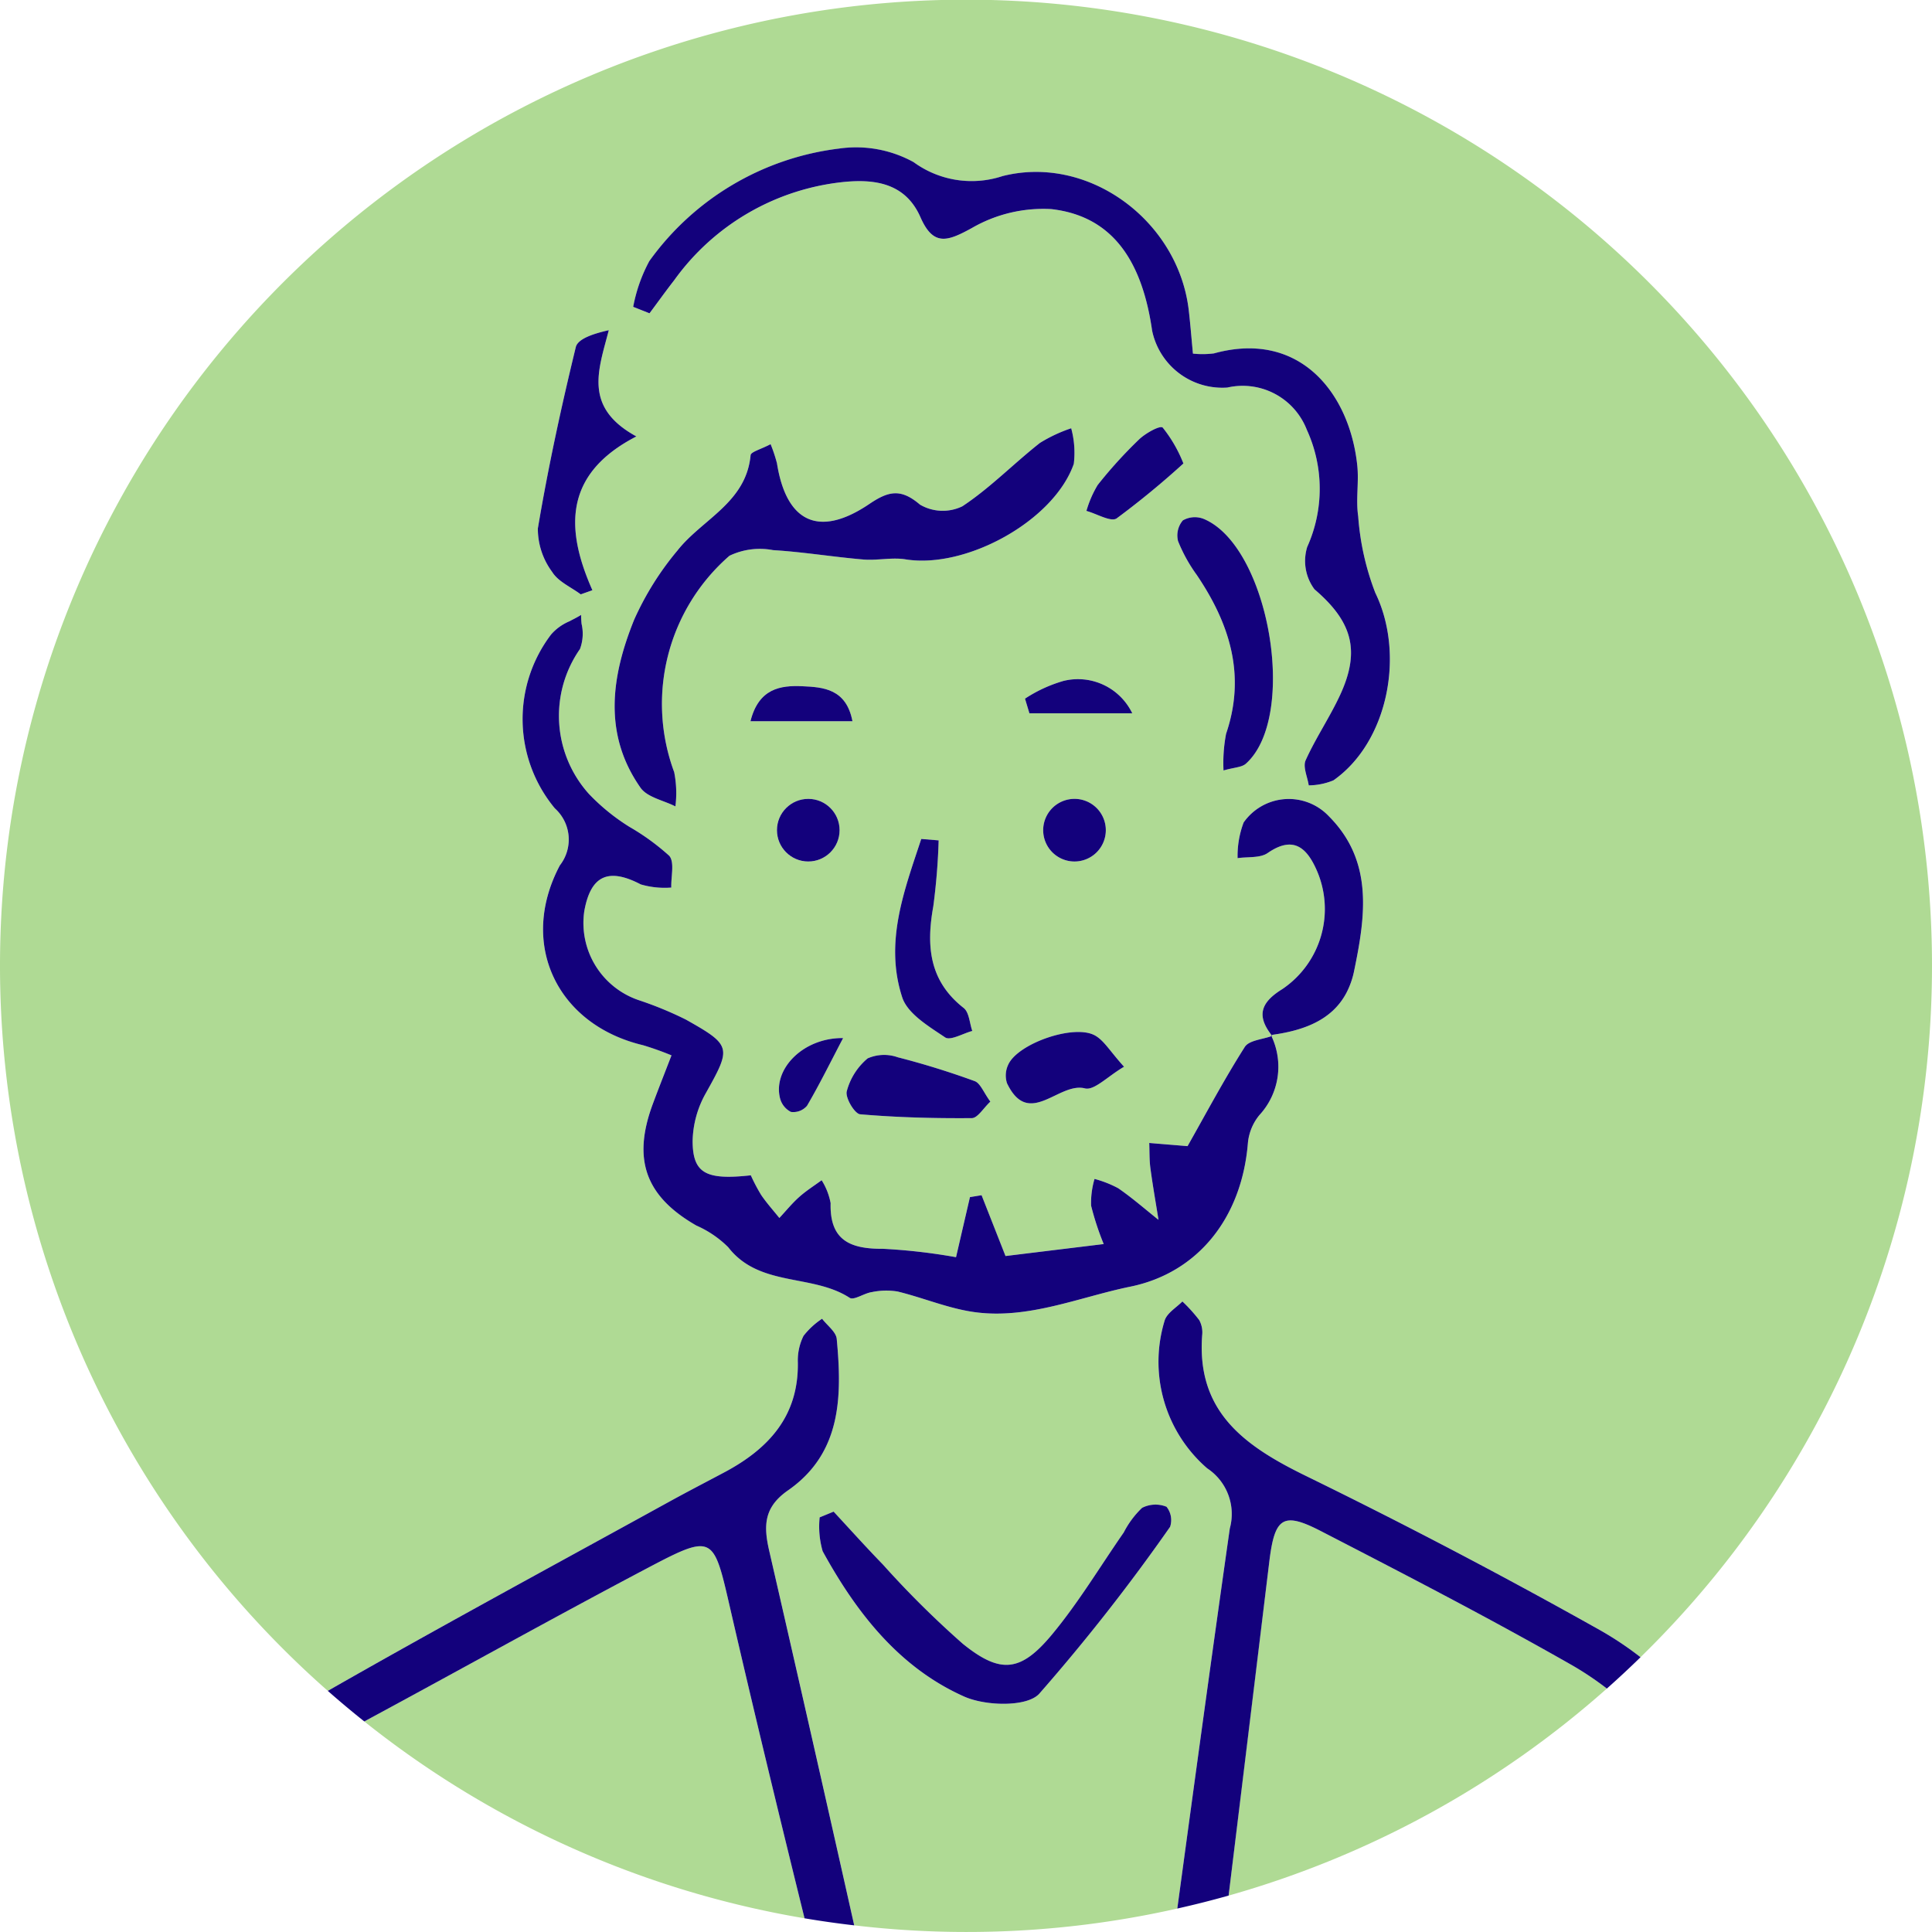 <svg xmlns="http://www.w3.org/2000/svg" width="100" height="100" viewBox="0 0 100 100">
  <g id="レイヤー_2" data-name="レイヤー 2">
    <g id="text">
      <g>
        <path d="M63.654,79.113a2.831,2.831,0,0,0-1.171-3.114,7.293,7.293,0,0,1-2.19-7.684c.145-.378.598-.638.908-.953a8.136,8.136,0,0,1,.87.963,1.327,1.327,0,0,1,.153.785c-.298,4.004,2.246,5.757,5.413,7.303q7.718,3.767,15.215,7.983a17.192,17.192,0,0,1,2.061,1.38,50,50,0,1,0-67.946,1.742c5.842-3.339,11.765-6.538,17.661-9.785.944-.52,1.902-1.016,2.854-1.521,2.29-1.217,3.861-2.905,3.814-5.699a2.857,2.857,0,0,1,.294-1.37,4.027,4.027,0,0,1,.961-.886c.263.348.723.676.758,1.045.278,2.96.256,5.905-2.519,7.837-1.25.87-1.276,1.821-.974,3.131q2.231,9.686,4.398,19.385A49.514,49.514,0,0,0,60.937,98.786C61.828,92.226,62.72,85.667,63.654,79.113ZM33.609,13.517a14.197,14.197,0,0,1,9.815-5.824,6.174,6.174,0,0,1,3.866.701,5.089,5.089,0,0,0,4.604.722c4.476-1.128,9.094,2.325,9.636,6.936.084.718.14,1.439.218,2.253a4.667,4.667,0,0,0,1.086-.011c4.466-1.229,7.033,2.09,7.42,5.806.09.867-.081,1.765.047,2.623a13.719,13.719,0,0,0,.885,3.962c1.55,3.181.659,7.727-2.166,9.708a3.433,3.433,0,0,1-1.279.26c-.065-.438-.313-.959-.16-1.299.525-1.164,1.255-2.235,1.791-3.396,1.073-2.326.578-3.815-1.334-5.454a2.458,2.458,0,0,1-.377-2.189,7.329,7.329,0,0,0-.022-6.074,3.561,3.561,0,0,0-4.11-2.179,3.71,3.71,0,0,1-3.895-2.948c-.539-3.762-2.158-5.939-5.219-6.289a7.384,7.384,0,0,0-4.098.973c-1.265.694-2.003.975-2.672-.55-.751-1.711-2.257-1.985-3.9-1.834a12.349,12.349,0,0,0-8.85,5.096c-.437.561-.85,1.14-1.274,1.71l-.845-.335A8.142,8.142,0,0,1,33.609,13.517ZM61.947,29.765a8.133,8.133,0,0,1-.972-1.756,1.205,1.205,0,0,1,.247-1.073,1.247,1.247,0,0,1,1.085-.076c3.385,1.42,4.897,10.24,2.178,12.669-.214.191-.599.189-1.157.35a8.023,8.023,0,0,1,.133-1.9C64.498,34.942,63.647,32.287,61.947,29.765ZM43.64,53.729c-.687,1.31-1.238,2.431-1.869,3.506a.933.933,0,0,1-.832.317,1.091,1.091,0,0,1-.566-.714C39.999,55.343,41.556,53.709,43.64,53.729ZM40.215,42.97a1.621,1.621,0,1,1,1.621,1.621A1.621,1.621,0,0,1,40.215,42.97Zm-1.372-5.639c.424-1.7,1.556-1.864,2.685-1.812,1.078.049,2.272.127,2.593,1.812Zm4.985,19.155a3.32,3.32,0,0,1,1.082-1.705,2.121,2.121,0,0,1,1.56-.056c1.344.344,2.675.757,3.978,1.233.297.109.461.583.813,1.062-.36.334-.658.851-.96.854-1.928.015-3.861-.033-5.781-.199C44.237,57.65,43.742,56.819,43.828,56.486Zm6.051-4.316c.285.223.304.785.447,1.19-.479.127-1.134.517-1.405.334-.844-.567-1.944-1.22-2.223-2.075-.93-2.856.111-5.542.986-8.197q.451.037.901.074a33.379,33.379,0,0,1-.279,3.415C47.938,48.958,48.089,50.769,49.878,52.17ZM46.871,28.951c-.711-.115-1.466.068-2.191.007-1.559-.132-3.108-.39-4.668-.485a3.636,3.636,0,0,0-2.255.292A10.16,10.16,0,0,0,34.895,39.965a5.543,5.543,0,0,1,.063,1.773c-.615-.314-1.457-.469-1.807-.968-1.954-2.788-1.502-5.785-.331-8.689a15.238,15.238,0,0,1,2.239-3.582c1.28-1.628,3.559-2.476,3.791-4.94.017-.175.531-.303,1.035-.57a7.806,7.806,0,0,1,.329.987c.486,3.067,2.178,3.867,4.778,2.111.997-.674,1.632-.816,2.626.032a2.33,2.33,0,0,0,2.192.086c1.433-.948,2.655-2.21,4.014-3.28a7.711,7.711,0,0,1,1.62-.759,4.85,4.85,0,0,1,.135,1.84C54.551,26.959,50.005,29.458,46.871,28.951Zm5.315,26.158c.491-1.095,3.4-2.114,4.487-1.516.474.261.783.82,1.509,1.621-.846.496-1.546,1.243-2.023,1.121-1.363-.35-2.906,2.091-4.034-.266A1.3,1.3,0,0,1,52.186,55.109Zm1.809-12.14A1.621,1.621,0,1,1,55.616,44.591,1.621,1.621,0,0,1,53.995,42.97Zm-.712-6.05q-.114-.379-.228-.758a7.291,7.291,0,0,1,1.99-.917,3.12,3.12,0,0,1,3.562,1.675ZM57.798,26.832c-.296.202-1.031-.24-1.565-.387a5.588,5.588,0,0,1,.583-1.342,23.422,23.422,0,0,1,2.14-2.358c.332-.318,1.079-.736,1.223-.615a7.115,7.115,0,0,1,1.073,1.859A43.883,43.883,0,0,1,57.798,26.832ZM29.803,17.967c.106-.438.931-.7,1.708-.875-.536,2.073-1.328,3.991,1.428,5.499-3.748,1.934-3.693,4.771-2.276,7.96l-.604.214c-.505-.377-1.168-.658-1.476-1.157a3.751,3.751,0,0,1-.744-2.253C28.369,24.203,29.048,21.073,29.803,17.967Zm7.888,46.586a5.398,5.398,0,0,0-1.645-1.12c-2.633-1.509-3.328-3.414-2.259-6.293.298-.802.614-1.599.968-2.518a15.62,15.62,0,0,0-1.476-.526c-4.453-1.06-6.457-5.247-4.301-9.31a2.17,2.17,0,0,0-.26-2.949A7.231,7.231,0,0,1,28.53,32.833a2.596,2.596,0,0,1,.919-.666c.214-.11.432-.218.629-.341a4.471,4.471,0,0,0,.025.466,2.255,2.255,0,0,1-.084,1.301,6.04,6.04,0,0,0,.469,7.505,10.685,10.685,0,0,0,2.101,1.706,11.985,11.985,0,0,1,2.05,1.492c.286.332.087,1.082.106,1.644a4.42,4.42,0,0,1-1.58-.163c-1.669-.874-2.594-.471-2.924,1.388a4.218,4.218,0,0,0,2.828,4.606,18.648,18.648,0,0,1,2.421.997c2.397,1.347,2.364,1.449,1.036,3.825a5.247,5.247,0,0,0-.677,2.471c.008,1.672.692,2.025,3.012,1.77a9.362,9.362,0,0,0,.535,1.017c.284.417.625.795.941,1.19.339-.364.655-.754,1.024-1.084.36-.322.774-.583,1.165-.87a3.388,3.388,0,0,1,.465,1.186c-.053,1.938,1.028,2.375,2.716,2.364a30.47,30.47,0,0,1,3.775.434c.226-.977.473-2.042.72-3.109q.301-.05.602-.099c.451,1.147.902,2.294,1.239,3.148,1.737-.212,3.284-.401,5.082-.62a14.458,14.458,0,0,1-.652-1.987A4.405,4.405,0,0,1,56.652,61.02a5.613,5.613,0,0,1,1.226.481c.727.5,1.394,1.086,2.086,1.637-.142-.89-.3-1.778-.419-2.671-.058-.431-.043-.872-.061-1.308.677.056,1.355.112,1.983.164.954-1.684,1.892-3.451,2.962-5.134.217-.341.897-.387,1.381-.559-.008-.02-.014-.039-.022-.059l.021-.003c-.77-.996-.561-1.678.561-2.372a5,5,0,0,0,1.762-6.199c-.523-1.164-1.224-1.738-2.517-.846-.394.271-1.032.188-1.558.266a4.902,4.902,0,0,1,.313-1.846A2.853,2.853,0,0,1,68.784,42.25c2.319,2.328,1.89,5.18,1.308,7.996a4.297,4.297,0,0,1-.395,1.134c-.743,1.419-2.207,1.964-3.887,2.189.013.017.024.033.037.05l-.035.011a3.691,3.691,0,0,1-.626,4.089A2.665,2.665,0,0,0,64.592,59.169c-.322,3.902-2.617,6.72-6.086,7.429-2.629.537-5.303,1.714-8.099,1.313-1.339-.192-2.624-.741-3.949-1.062a3.644,3.644,0,0,0-1.339.033c-.395.057-.919.435-1.139.291C42.043,65.915,39.302,66.633,37.691,64.553ZM53.786,87.675c-.645.691-2.774.631-3.877.141-3.372-1.5-5.584-4.346-7.328-7.523a4.6,4.6,0,0,1-.156-1.753q.361-.148.723-.297c.848.913,1.678,1.842,2.548,2.734a49.39,49.39,0,0,0,4.136,4.104c1.958,1.582,3.005,1.468,4.629-.49,1.366-1.647,2.477-3.505,3.703-5.269a4.779,4.779,0,0,1,.948-1.274,1.525,1.525,0,0,1,1.266-.058,1.103,1.103,0,0,1,.186,1.041A99.793,99.793,0,0,1,53.786,87.675Z" fill="#afda94"/>
        <path d="M68.365,79.247c-1.952-1.007-2.384-.713-2.663,1.56q-1.062,8.653-2.109,17.308A49.891,49.891,0,0,0,83.171,87.399a16.295,16.295,0,0,0-1.792-1.202C77.108,83.763,72.735,81.501,68.365,79.247Z" fill="#afda94"/>
        <path d="M33.533,81.153c-4.921,2.595-9.779,5.31-14.677,7.949A49.76,49.76,0,0,0,41.643,99.291c-1.313-5.317-2.604-10.64-3.834-15.977C36.929,79.498,36.967,79.342,33.533,81.153Z" fill="#afda94"/>
        <path d="M40.79,77.14c2.775-1.933,2.797-4.877,2.519-7.837-.035-.369-.495-.698-.758-1.045a4.027,4.027,0,0,0-.961.886,2.857,2.857,0,0,0-.294,1.37c.046,2.794-1.524,4.482-3.814,5.699-.952.506-1.91,1.001-2.854,1.521-5.896,3.247-11.819,6.446-17.661,9.785q.924.814,1.889,1.583c4.898-2.639,9.756-5.354,14.677-7.949,3.434-1.811,3.396-1.655,4.276,2.161,1.23,5.337,2.521,10.66,3.834,15.977q1.275.215,2.571.365Q42.042,89.958,39.815,80.271C39.513,78.961,39.54,78.009,40.79,77.14Z" fill="#13017c"/>
        <path d="M45.118,66.881a3.644,3.644,0,0,1,1.339-.033c1.325.322,2.61.871,3.949,1.062,2.796.401,5.47-.776,8.099-1.313,3.469-.709,5.765-3.526,6.086-7.429a2.665,2.665,0,0,1,.594-1.449,3.691,3.691,0,0,0,.626-4.089l.035-.011c-.013-.017-.024-.033-.037-.05,1.681-.226,3.144-.771,3.887-2.189a4.297,4.297,0,0,0,.395-1.134c.582-2.816,1.011-5.668-1.308-7.996a2.853,2.853,0,0,0-4.413.322,4.902,4.902,0,0,0-.313,1.846c.526-.079,1.165.005,1.558-.266,1.293-.892,1.994-.318,2.517.846a5,5,0,0,1-1.762,6.199c-1.122.694-1.332,1.376-.561,2.372l-.021.003c.008.02.014.04.022.059-.484.171-1.165.218-1.381.559-1.07,1.683-2.008,3.45-2.962,5.134-.627-.052-1.305-.107-1.983-.164.018.436.003.877.061,1.308.119.893.277,1.781.419,2.671-.692-.551-1.36-1.137-2.086-1.637a5.613,5.613,0,0,0-1.226-.481,4.405,4.405,0,0,0-.177,1.384,14.458,14.458,0,0,0,.652,1.987c-1.798.219-3.346.408-5.082.62-.336-.854-.787-2.001-1.239-3.148q-.301.049-.602.099c-.247,1.066-.494,2.132-.72,3.109a30.47,30.47,0,0,0-3.775-.434c-1.688.011-2.769-.425-2.716-2.364a3.388,3.388,0,0,0-.465-1.186c-.391.287-.805.548-1.165.87-.369.33-.685.72-1.024,1.084-.316-.395-.657-.773-.941-1.19A9.362,9.362,0,0,1,38.862,60.834c-2.321.256-3.004-.097-3.012-1.77a5.247,5.247,0,0,1,.677-2.471c1.328-2.375,1.361-2.478-1.036-3.825a18.648,18.648,0,0,0-2.421-.997A4.218,4.218,0,0,1,30.242,47.165c.33-1.859,1.255-2.262,2.924-1.388a4.42,4.42,0,0,0,1.58.163c-.02-.562.18-1.312-.106-1.644a11.985,11.985,0,0,0-2.05-1.492A10.685,10.685,0,0,1,30.488,41.099a6.04,6.04,0,0,1-.469-7.505,2.255,2.255,0,0,0,.084-1.301,4.471,4.471,0,0,1-.025-.466c-.197.124-.415.231-.629.341a2.596,2.596,0,0,0-.919.666,7.231,7.231,0,0,0,.189,9.006,2.17,2.17,0,0,1,.26,2.949c-2.156,4.063-.152,8.25,4.301,9.31a15.62,15.62,0,0,1,1.476.526c-.354.919-.67,1.715-.968,2.518-1.069,2.879-.374,4.784,2.259,6.293a5.398,5.398,0,0,1,1.645,1.12c1.611,2.08,4.352,1.362,6.289,2.62C44.2,67.316,44.724,66.938,45.118,66.881Z" fill="#13017c"/>
        <path d="M67.637,76.414c-3.167-1.545-5.712-3.298-5.413-7.303a1.327,1.327,0,0,0-.153-.785,8.136,8.136,0,0,0-.87-.963c-.311.314-.763.575-.908.953a7.293,7.293,0,0,0,2.19,7.684,2.831,2.831,0,0,1,1.171,3.114c-.933,6.554-1.826,13.113-2.717,19.672q1.342-.3,2.656-.671,1.058-8.653,2.109-17.308c.279-2.273.711-2.567,2.663-1.56,4.371,2.255,8.743,4.516,13.014,6.951a16.295,16.295,0,0,1,1.792,1.202q.891-.791,1.742-1.623A17.192,17.192,0,0,0,82.853,84.397Q75.364,80.19,67.637,76.414Z" fill="#13017c"/>
        <path d="M34.894,14.508a12.349,12.349,0,0,1,8.85-5.096c1.643-.151,3.149.123,3.9,1.834.669,1.525,1.407,1.245,2.672.55a7.384,7.384,0,0,1,4.098-.973c3.061.35,4.68,2.527,5.219,6.289a3.71,3.71,0,0,0,3.895,2.948,3.561,3.561,0,0,1,4.11,2.179,7.329,7.329,0,0,1,.022,6.074,2.458,2.458,0,0,0,.377,2.189c1.912,1.638,2.407,3.127,1.334,5.454-.535,1.16-1.265,2.231-1.791,3.396-.153.34.095.861.16,1.299a3.433,3.433,0,0,0,1.279-.26c2.824-1.98,3.715-6.526,2.166-9.708a13.719,13.719,0,0,1-.885-3.962c-.128-.858.043-1.756-.047-2.623-.387-3.716-2.954-7.036-7.42-5.806a4.667,4.667,0,0,1-1.086.011c-.078-.813-.134-1.535-.218-2.253-.541-4.611-5.16-8.064-9.636-6.936a5.089,5.089,0,0,1-4.604-.722,6.174,6.174,0,0,0-3.866-.701,14.197,14.197,0,0,0-9.815,5.824,8.142,8.142,0,0,0-.834,2.367l.845.335C34.044,15.648,34.457,15.069,34.894,14.508Z" fill="#13017c"/>
        <path d="M55.58,24.007a4.85,4.85,0,0,0-.135-1.84,7.711,7.711,0,0,0-1.62.759c-1.359,1.07-2.581,2.333-4.014,3.28a2.33,2.33,0,0,1-2.192-.086c-.994-.849-1.629-.706-2.626-.032-2.599,1.756-4.292.957-4.778-2.111a7.806,7.806,0,0,0-.329-.987c-.504.267-1.018.395-1.035.57-.232,2.464-2.511,3.312-3.791,4.94a15.238,15.238,0,0,0-2.239,3.582c-1.172,2.904-1.623,5.901.331,8.689.35.5,1.192.654,1.807.968a5.543,5.543,0,0,0-.063-1.773,10.16,10.16,0,0,1,2.861-11.2,3.636,3.636,0,0,1,2.255-.292c1.56.095,3.11.353,4.668.485.726.062,1.48-.122,2.191-.007C50.005,29.458,54.551,26.959,55.58,24.007Z" fill="#13017c"/>
        <path d="M60.378,77.989a1.525,1.525,0,0,0-1.266.058,4.779,4.779,0,0,0-.948,1.274c-1.226,1.764-2.337,3.622-3.703,5.269-1.624,1.958-2.671,2.072-4.629.49a49.39,49.39,0,0,1-4.136-4.104c-.869-.892-1.7-1.821-2.548-2.734q-.362.149-.723.297a4.6,4.6,0,0,0,.156,1.753c1.744,3.177,3.956,6.022,7.328,7.523,1.103.49,3.232.55,3.877-.141a99.793,99.793,0,0,0,6.778-8.645A1.103,1.103,0,0,0,60.378,77.989Z" fill="#13017c"/>
        <path d="M63.329,39.879c.558-.161.943-.159,1.157-.35,2.719-2.429,1.207-11.249-2.178-12.669a1.247,1.247,0,0,0-1.085.076,1.205,1.205,0,0,0-.247,1.073,8.133,8.133,0,0,0,.972,1.756c1.7,2.521,2.55,5.177,1.514,8.214A8.023,8.023,0,0,0,63.329,39.879Z" fill="#13017c"/>
        <path d="M30.059,30.764l.604-.214c-1.417-3.19-1.472-6.027,2.276-7.96-2.756-1.507-1.964-3.425-1.428-5.499-.777.175-1.602.438-1.708.875-.755,3.106-1.434,6.236-1.964,9.388a3.751,3.751,0,0,0,.744,2.253C28.891,30.106,29.554,30.387,30.059,30.764Z" fill="#13017c"/>
        <path d="M48.585,43.498q-.451-.037-.901-.074c-.875,2.654-1.917,5.34-.986,8.197.279.854,1.379,1.507,2.223,2.075.271.182.926-.207,1.405-.334-.142-.405-.162-.967-.447-1.19-1.789-1.401-1.941-3.212-1.572-5.258A33.379,33.379,0,0,0,48.585,43.498Z" fill="#13017c"/>
        <path d="M44.52,57.675c1.92.166,3.853.214,5.781.199.302-.002.601-.52.96-.854-.352-.479-.516-.954-.813-1.062-1.303-.476-2.634-.889-3.978-1.233a2.121,2.121,0,0,0-1.56.056,3.32,3.32,0,0,0-1.082,1.705C43.742,56.819,44.237,57.65,44.52,57.675Z" fill="#13017c"/>
        <path d="M56.158,56.335c.477.122,1.177-.625,2.023-1.121-.726-.8-1.035-1.36-1.509-1.621-1.087-.599-3.996.421-4.487,1.516a1.3,1.3,0,0,0-.062.96C53.252,58.427,54.796,55.986,56.158,56.335Z" fill="#13017c"/>
        <path d="M60.18,22.13c-.144-.121-.891.296-1.223.615A23.422,23.422,0,0,0,56.816,25.103a5.588,5.588,0,0,0-.583,1.342c.534.146,1.269.589,1.565.387a43.883,43.883,0,0,0,3.455-2.843A7.115,7.115,0,0,0,60.18,22.13Z" fill="#13017c"/>
        <path d="M41.529,35.519c-1.13-.052-2.261.113-2.685,1.812h5.279C43.801,35.646,42.607,35.568,41.529,35.519Z" fill="#13017c"/>
        <path d="M55.044,35.245a7.291,7.291,0,0,0-1.99.917q.114.379.228.758h5.324A3.12,3.12,0,0,0,55.044,35.245Z" fill="#13017c"/>
        <path d="M40.939,57.553a.933.933,0,0,0,.832-.317c.631-1.075,1.182-2.196,1.869-3.506-2.084-.021-3.641,1.614-3.267,3.109A1.091,1.091,0,0,0,40.939,57.553Z" fill="#13017c"/>
        <circle cx="41.836" cy="42.97" r="1.621" fill="#13017c"/>
        <path d="M57.237,42.97A1.621,1.621,0,1,0,55.616,44.591,1.621,1.621,0,0,0,57.237,42.97Z" fill="#13017c"/>
      </g>
    </g>
  </g>
</svg>
